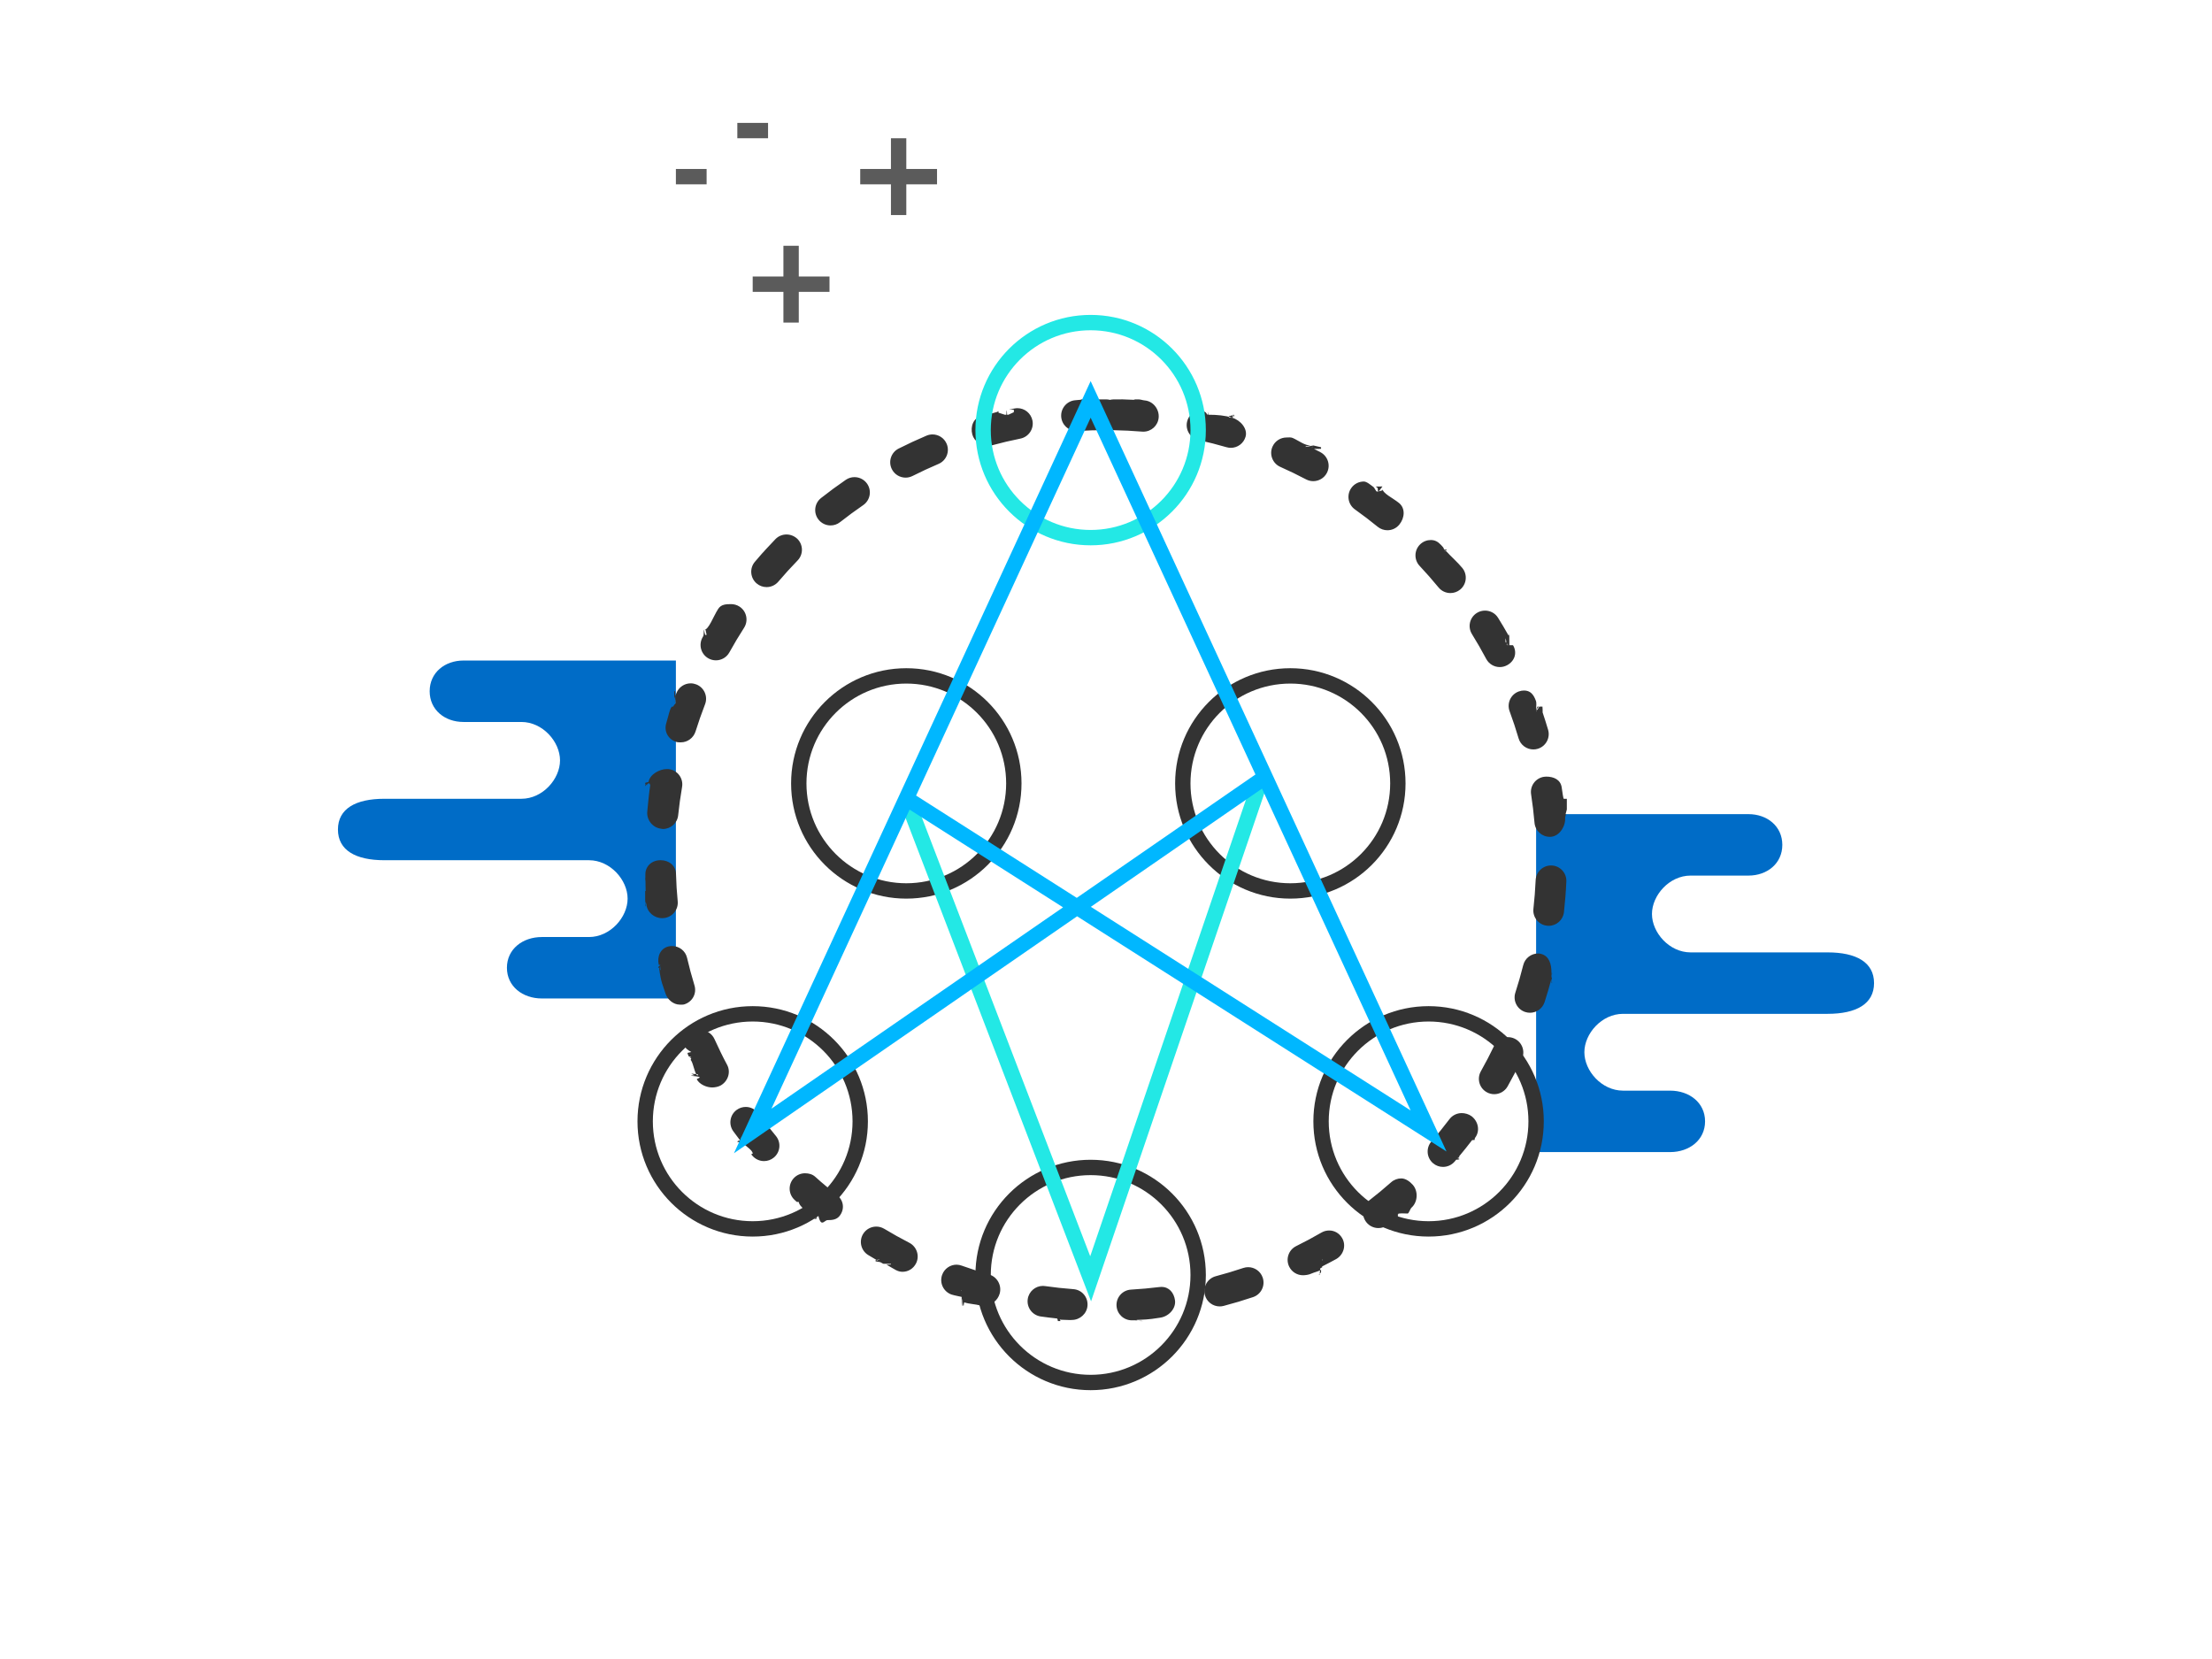 <?xml version="1.0" encoding="utf-8"?>
<!-- Generator: Adobe Illustrator 16.0.0, SVG Export Plug-In . SVG Version: 6.00 Build 0)  -->
<!DOCTYPE svg PUBLIC "-//W3C//DTD SVG 1.1//EN" "http://www.w3.org/Graphics/SVG/1.1/DTD/svg11.dtd">
<svg version="1.1" id="Layer_1" xmlns="http://www.w3.org/2000/svg" xmlns:xlink="http://www.w3.org/1999/xlink" x="0px" y="0px"
	 width="144px" height="108px" viewBox="0 0 144 108" enable-background="new 0 0 144 108" xml:space="preserve">
<path fill="#006CC7" d="M44,65h-8.725C34.021,65,33,64.213,33,63s1.021-2,2.275-2h2.439h0.628c1.387,0,2.515-1.287,2.515-2.5
	S39.729,56,38.343,56h-0.628h-4.4h-8.293C23.158,56,22,55.357,22,54s1.158-2,3.021-2h3.893h4.4h0.629c1.386,0,2.514-1.287,2.514-2.5
	S35.329,47,33.943,47h-0.629h-3.143c-1.213,0-2.2-0.787-2.2-2s0.987-2,2.2-2H44"/>
<path fill="#006CC7" d="M100,53h13.828c1.213,0,2.2,0.787,2.2,2s-0.987,2-2.2,2h-3.143h-0.629c-1.386,0-2.514,1.287-2.514,2.5
	s1.128,2.5,2.514,2.5h0.629h4.4h3.893c1.863,0,3.021,0.643,3.021,2s-1.158,2-3.021,2h-8.293h-4.4h-0.628
	c-1.387,0-2.515,1.287-2.515,2.5s1.128,2.5,2.515,2.5h0.628h2.439c1.255,0,2.275,0.787,2.275,2s-1.021,2-2.275,2H100"/>
<g>
	<g>
		<path fill="#333333" d="M72,26c-0.005,0-0.01,0-0.014,0c-0.001,0-0.003,0-0.004,0c-0.003,0-0.007,0-0.01,0
			c-0.002,0-0.003,0-0.005,0c-0.004,0-0.008,0-0.011,0c-0.001,0-0.002,0-0.003,0c-0.004,0-0.009,0-0.014,0c-0.002,0-0.002,0-0.004,0
			c-0.003,0-0.007,0-0.01,0c-0.002,0-0.003,0-0.005,0c-0.003,0-0.006,0-0.01,0c-0.002,0-0.002,0-0.004,0c-0.004,0-0.009,0-0.014,0
			c-0.001,0-0.003,0-0.004,0c-0.003,0-0.006,0-0.01,0c-0.002,0-0.004,0-0.006,0c-0.003,0-0.006,0-0.009,0c-0.001,0-0.004,0-0.005,0
			c-0.004,0-0.008,0-0.012,0c-0.001,0-0.001,0-0.002,0c-0.004,0-0.009,0-0.014,0c-0.001,0-0.004,0-0.005,0c-0.003,0-0.006,0-0.009,0
			c-0.002,0-0.003,0-0.006,0c-0.003,0-0.007,0-0.01,0c-0.002,0-0.002,0-0.004,0c-0.004,0-0.009,0-0.014,0c-0.002,0-0.003,0-0.005,0
			c-0.003,0-0.006,0-0.009,0c-0.002,0-0.004,0-0.006,0c-0.002,0-0.005,0-0.008,0c-0.002,0-0.004,0-0.006,0c-0.004,0-0.009,0-0.013,0
			c-0.002,0-0.003,0-0.005,0c-0.003,0-0.006,0-0.009,0c-0.002,0-0.004,0-0.006,0c-0.003,0-0.006,0-0.009,0c-0.002,0-0.004,0-0.006,0
			c-0.003,0-0.006,0-0.009,0s-0.004,0-0.007,0s-0.007,0-0.011,0c-0.002,0-0.004,0-0.006,0c-0.002,0-0.005,0-0.008,0
			c-0.002,0-0.005,0-0.007,0c-0.002,0-0.005,0-0.008,0c-0.002,0-0.004,0-0.006,0c-0.004,0-0.009,0-0.013,0c-0.002,0-0.004,0-0.006,0
			c-0.003,0-0.006,0-0.008,0s-0.004,0-0.006,0c-0.002,0-0.005,0-0.008,0c-0.003,0-0.003,0-0.006,0c-0.003,0-0.006,0-0.009,0
			s-0.007,0-0.01,0c-0.002,0-0.005,0-0.008,0c-0.003,0-0.004,0-0.007,0c-0.002,0-0.004,0-0.006,0c-0.003,0-0.005,0-0.008,0
			c-0.002,0-0.004,0-0.006,0c-0.005,0-0.009,0-0.014,0c-0.002,0-0.004,0-0.006,0c-0.003,0-0.005,0-0.008,0c-0.002,0-0.003,0-0.005,0
			s-0.006,0-0.008,0s-0.003,0-0.005,0c-0.01,0-0.019,0-0.029,0c-0.001,0-0.003,0-0.005,0c-0.003,0-0.005,0-0.008,0
			c-0.001,0-0.003,0-0.005,0c-0.003,0-0.005,0-0.008,0c-0.001,0-0.003,0-0.004,0c-0.006,0-0.01,0-0.016,0c-0.002,0-0.003,0-0.005,0
			c-0.003,0-0.006,0-0.009,0c-0.001,0-0.003,0-0.005,0c-0.003,0-0.005,0-0.008,0c-0.001,0-0.003,0-0.004,0c-0.01,0-0.02,0-0.03,0
			c-0.001,0-0.003,0-0.004,0c-0.003,0-0.006,0-0.009,0c-0.001,0-0.003,0-0.004,0c-0.003,0-0.006,0-0.009,0c0,0-0.001,0-0.002,0
			c-0.006,0-0.013,0-0.02,0c-0.001,0-0.002,0-0.003,0c-0.003,0-0.006,0-0.009,0c-0.001,0-0.003,0-0.004,0c-0.003,0-0.006,0-0.009,0
			c-0.001,0-0.002,0-0.003,0c-0.007,0-0.015,0-0.021,0l0,0c-0.003,0-0.007,0-0.01,0c-0.001,0-0.002,0-0.003,0
			c-0.003,0-0.006,0-0.009,0c-0.001,0-0.003,0-0.004,0c-0.01,0-0.021,0-0.032,0c-0.001,0-0.002,0-0.003,0c-0.004,0-0.005,0-0.01,0
			c-0.001,0-0.002,0-0.003,0c-0.01,0-0.022,0-0.032,0c-0.001,0-0.001,0-0.002,0c-0.003,0-0.007,0-0.01,0c-0.001,0-0.002,0-0.003,0
			c-0.014,0-0.031,0-0.045,0c-0.001,0-0.001,0-0.002,0c-0.004,0-0.007,0-0.011,0c0,0-0.001,0-0.001,0c-0.012,0-0.021,0-0.034,0
			c0,0-0.001,0-0.002,0c-0.004,0-0.006,0-0.011,0c0,0-0.001,0-0.002,0c-0.016,0-0.03,0-0.046,0c0,0-0.001,0-0.002,0
			c-0.004,0-0.007,0-0.011,0c0,0,0,0,0,0c-0.012,0-0.023,0-0.035,0c-0.001,0-0.001,0-0.002,0c-0.004,0-0.007,0-0.011,0
			c0,0-0.001,0-0.002,0c-0.012,0-0.022,0-0.034,0c0,0,0,0-0.001,0c-0.004,0-0.006,0-0.011,0c0,0-0.001,0-0.002,0
			c-0.012,0-0.021,0-0.034,0.001c0,0,0-0.001-0.001-0.001c-0.003,0-0.007,0-0.01,0c-0.001,0-0.002,0-0.003,0
			c-0.004,0-0.006,0-0.01,0c0,0-0.001,0-0.001,0c-0.011,0-0.022,0-0.033,0c-0.001,0-0.002,0-0.003,0c-0.004,0-0.006,0-0.01,0
			c-0.001,0-0.002,0-0.003,0c-0.01,0-0.021,0-0.032,0c-0.001,0-0.002,0-0.003,0c-0.003,0-0.006,0-0.009,0c-0.001,0-0.002,0-0.004,0
			c-0.003,0-0.006,0-0.009,0c-0.001,0-0.002,0-0.004,0c-0.006,0-0.01,0-0.016,0c-0.002,0-0.004,0-0.005,0c-0.003,0-0.004,0-0.008,0
			c-0.002,0-0.004,0-0.006,0c-0.002,0-0.005,0-0.007,0s-0.004,0-0.006,0c-0.005,0-0.01,0-0.015,0c-0.001,0-0.003,0-0.004,0
			c-0.003,0-0.005,0-0.008,0c-0.002,0-0.004,0-0.006,0s-0.005,0-0.008,0c-0.002,0-0.004,0-0.006,0c-0.003,0-0.004,0-0.007,0
			c-0.003,0-0.006,0-0.009,0s-0.006,0-0.009,0c-0.002,0-0.005,0-0.008,0c-0.002,0-0.004,0-0.006,0c-0.003,0-0.006,0-0.009,0
			c-0.001,0-0.004,0-0.005,0c-0.004,0-0.007,0-0.011,0c-0.001,0-0.002,0-0.003,0c-0.004,0-0.009,0-0.014,0c-0.002,0-0.003,0-0.005,0
			c-0.003,0-0.006,0-0.009,0c-0.002,0-0.003,0-0.005,0c-0.003,0-0.007,0-0.011,0c-0.001,0-0.002,0-0.003,0c-0.005,0-0.01,0-0.015,0
			c-0.001,0-0.001,0-0.002,0c-0.004,0-0.008,0-0.012,0c-0.001,0-0.003,0-0.004,0c-0.003,0-0.007,0-0.011,0c-0.001,0-0.002,0-0.003,0
			c-0.01,0-0.02,0-0.029,0c-0.001,0-0.001,0-0.002,0c-0.004,0-0.009,0-0.013,0c-0.001,0,0,0-0.001,0
			c-0.015,0-0.031,0.023-0.046,0.023l0,0c-0.114,0.007-0.228,0.024-0.341,0.031c-0.551,0.036-0.968,0.518-0.932,1.069
			c0.035,0.529,0.475,0.938,0.997,0.938c0.022,0,0.044,0,0.067-0.001C70.75,28.019,71.378,28,72,28c0.083,0,0.165-0.01,0.242-0.029
			c0.077,0.021,0.158,0.032,0.242,0.034c0.622,0.011,1.249,0.042,1.866,0.093c0.028,0.002,0.056,0.003,0.084,0.003
			c0.515,0,0.952-0.395,0.995-0.917c0.046-0.549-0.362-1.069-0.911-1.116C74.386,26.056,74.253,26,74.12,26
			c-0.002,0-0.003,0-0.004,0c-0.004,0-0.005,0-0.009,0c-0.002,0-0.003,0-0.004,0c-0.003,0-0.007,0-0.01,0h-0.001
			c-0.007,0-0.012,0-0.019,0c-0.002,0-0.004,0-0.006,0c-0.003,0-0.005,0-0.008,0c-0.002,0-0.004,0-0.006,0c-0.003,0-0.004,0-0.008,0
			c-0.002,0-0.005,0-0.008,0s-0.006,0-0.009,0s-0.007,0-0.01,0c-0.002,0-0.004,0-0.006,0c-0.003,0-0.005,0-0.008,0
			c-0.002,0-0.004,0-0.006,0c-0.004,0-0.007,0-0.011,0c-0.001,0-0.002,0-0.003,0c-0.005,0-0.01,0-0.015,0h-0.002
			c-0.004,0-0.008,0-0.013,0c-0.002,0-0.001,0-0.003,0c-0.005,0-0.009,0-0.013,0H73.94c-0.01,0-0.02,0-0.029,0
			c-0.001,0-0.001,0-0.002,0c-0.005,0-0.01,0-0.014,0c-0.001,0-0.001,0-0.002,0c-0.015,0-0.071,0.028-0.087,0.027l0,0
			C73.553,26.011,73,26.004,73,25.995V26c0,0,0.072,0,0.067,0l0,0c-0.011,0-0.021,0-0.031,0h-0.001c-0.005,0-0.009,0-0.014,0
			c-0.001,0-0.001,0-0.002,0c-0.011,0-0.021,0-0.03,0h-0.001c-0.004,0-0.009,0-0.013,0h-0.003c-0.004,0-0.008,0-0.013,0h-0.002
			c-0.005,0-0.01,0-0.015,0c-0.001,0,0,0,0,0c-0.005,0-0.009,0-0.014,0c-0.001,0-0.003,0-0.004,0c-0.003,0-0.007,0-0.011,0
			c-0.001,0-0.003,0-0.004,0c-0.004,0-0.008,0-0.013,0c-0.001,0-0.002,0-0.003,0c-0.004,0-0.008,0-0.012,0c-0.001,0-0.004,0-0.005,0
			c-0.003,0-0.006,0-0.009,0c-0.002,0-0.004,0-0.006,0c-0.003,0-0.006,0-0.009,0c-0.002,0-0.002,0-0.005,0c-0.004,0-0.008,0-0.013,0
			c-0.002,0-0.005,0-0.007,0c-0.002,0-0.005,0-0.007,0c-0.002,0-0.005,0-0.007,0s-0.004,0-0.006,0c-0.003,0-0.004,0-0.007,0
			c-0.002,0-0.004,0-0.006,0c-0.005,0-0.009,0-0.014,0c-0.002,0-0.003,0-0.005,0c-0.003,0-0.006,0-0.009,0c-0.001,0-0.003,0-0.004,0
			c-0.003,0-0.006,0-0.009,0c0,0-0.001,0-0.001,0c-0.007,0-0.015,0-0.021,0c0,0-0.001,0-0.002,0c-0.004,0-0.006,0-0.01,0
			c-0.001,0-0.001,0-0.002,0C72.709,26,73,26,73,26v0.002C73,26.001,72.578,26,72.516,26c-0.005,0-0.01,0-0.015,0
			c-0.083,0-0.165,0.013-0.242,0.031C72.176,26.01,72.089,25.999,72,26L72,26L72,26z M66.238,26.572
			c-0.065,0-0.132,0.006-0.199,0.02c-0.118,0.024-0.236,0.048-0.353,0.073h0.172C65.848,26.668,66,26.67,66,26.672v0.163
			C66,26.836,65.646,27,65.641,27h-0.002c-0.004,0-0.009,0-0.013,0c-0.001,0,0,0-0.001,0c-0.004,0-0.009,0-0.014,0
			c-0.001,0-0.002,0-0.003,0c-0.003,0-0.007,0-0.011,0c-0.002,0-0.002,0-0.004,0c-0.003,0-0.007,0-0.011,0c-0.001,0-0.002,0-0.003,0
			c-0.004,0-0.008,0-0.013,0c-0.002,0-0.004,0-0.006,0c-0.002,0-0.005-0.152-0.007-0.151c-0.002,0-0.005-0.076-0.007-0.076
			c-0.002,0-0.005-0.037-0.007-0.037c-0.003,0-0.006-0.018-0.009-0.018c-0.003,0.001-0.006,0.138-0.009,0.139
			C65.517,26.858,65.516,27,65.513,27c-0.002,0-0.004,0-0.006,0s-0.005,0-0.007,0s-0.004-0.001-0.006-0.001
			C65.488,27,65.483,27,65.478,27c-0.001,0-0.002,0-0.003,0c-0.003,0-0.006,0-0.009,0c-0.001,0-0.003,0-0.004,0
			c-0.003,0-0.006,0-0.009,0c-0.001,0-0.002,0-0.003,0c-0.007,0-0.014,0-0.021,0l0,0c-0.004,0-0.006,0-0.01,0c0,0-0.001,0-0.002,0
			C65.413,27,65,26.864,65,26.865v-0.069c0,0.002,0-0.029,0-0.027v-0.017c0,0.097-0.672,0.196-1.096,0.311
			c-0.531,0.146-0.75,0.691-0.606,1.223c0.122,0.445,0.571,0.735,1.011,0.735c0.087,0,0.198-0.013,0.287-0.037
			c0.597-0.163,1.22-0.308,1.827-0.43c0.542-0.109,0.898-0.636,0.789-1.178C67.115,26.901,66.704,26.572,66.238,26.572
			L66.238,26.572z M60.705,28.281c-0.129,0-0.261,0.025-0.388,0.079c-0.617,0.261-1.222,0.542-1.817,0.842
			c-0.492,0.249-0.689,0.85-0.44,1.342c0.176,0.349,0.528,0.55,0.894,0.55c0.151,0,0.305-0.035,0.45-0.107
			c0.553-0.279,1.123-0.543,1.692-0.785c0.509-0.215,0.747-0.802,0.531-1.311C61.465,28.51,61.095,28.281,60.705,28.281
			L60.705,28.281z M55.626,31.061c-0.194,0-0.391,0.056-0.563,0.174c-0.552,0.378-1.09,0.774-1.615,1.188
			c-0.432,0.342-0.505,0.969-0.164,1.402c0.197,0.25,0.49,0.381,0.786,0.381c0.217,0,0.435-0.07,0.618-0.215
			c0.487-0.383,0.993-0.755,1.504-1.106c0.456-0.312,0.572-0.935,0.26-1.39C56.258,31.213,55.944,31.061,55.626,31.061
			L55.626,31.061z M51.199,34.794c-0.26,0-0.52,0.101-0.716,0.301c-0.213,0.219-0.422,0.441-0.628,0.667c0,0,0,0,0,0.001
			c-0.01,0.011-0.02,0.021-0.03,0.033c0,0,0,0-0.001,0c-0.007,0.008-0.014,0.016-0.022,0.024c0,0,0,0,0,0.001
			c-0.01,0.011-0.02,0.021-0.03,0.033l0,0c-0.008,0.008-0.014,0.016-0.022,0.024c0,0,0,0.001,0,0.001
			c-0.003,0.003-0.005,0.005-0.007,0.008c0,0,0,0,0,0.001c-0.007,0.008-0.014,0.015-0.021,0.024c0,0-0.001,0.001-0.001,0.001
			c-0.007,0.007-0.014,0.015-0.021,0.023c-0.001,0-0.001,0.001-0.002,0.001c-0.002,0.003-0.004,0.004-0.006,0.007
			c0,0.001-0.001,0.001-0.002,0.002c-0.004,0.005-0.008,0.009-0.013,0.014c0,0,0,0-0.001,0.001
			c-0.002,0.002-0.004,0.004-0.006,0.006c-0.001,0.001-0.002,0.002-0.003,0.003c-0.002,0.002-0.004,0.004-0.006,0.006
			c-0.001,0.001-0.001,0.001-0.002,0.002c-0.004,0.004-0.008,0.008-0.011,0.013c-0.001,0.001-0.002,0.002-0.003,0.003
			C49.64,36,49.639,36,49.636,36.003c-0.001,0-0.001,0.001-0.002,0.002c-0.006,0.007-0.013,0.014-0.019,0.021
			c-0.001,0.001-0.002,0.003-0.003,0.004c-0.002,0.002-0.003,0.003-0.005,0.006c-0.001,0.001-0.002,0.003-0.004,0.004
			c-0.002,0.002-0.006,0.006-0.008,0.009c-0.001,0.001-0.003,0.003-0.004,0.004c-0.002,0.002-0.003,0.003-0.005,0.006
			c-0.001,0.001-0.003,0.003-0.004,0.005c-0.002,0.002-0.002,0.003-0.004,0.005c-0.002,0.003-0.005,0.006-0.008,0.009
			c-0.001,0.001-0.002,0.002-0.004,0.004c-0.002,0.002-0.004,0.004-0.006,0.006c-0.001,0.001-0.002,0.003-0.003,0.004
			c-0.002,0.002-0.004,0.005-0.006,0.007c-0.001,0-0.003,0.003-0.003,0.003c-0.003,0.003-0.005,0.006-0.008,0.01
			c0,0-0.002,0.002-0.003,0.003c-0.002,0.002-0.004,0.005-0.007,0.008c0,0-0.002,0.002-0.002,0.003
			c-0.003,0.003-0.006,0.007-0.009,0.01c0,0-0.001,0.001-0.001,0.002c-0.002,0.003-0.005,0.006-0.008,0.009
			c-0.001,0.001-0.001,0.001-0.003,0.003c-0.003,0.003-0.005,0.006-0.008,0.01c-0.001,0.001,0,0,0,0
			c-0.003,0.004-0.006,0.007-0.01,0.011c0,0-0.001,0.001-0.001,0.001c-0.003,0.003-0.006,0.006-0.008,0.01
			c-0.001,0-0.001,0.001-0.001,0.001c-0.007,0.007-0.013,0.015-0.02,0.022l0,0.001c-0.106,0.121-0.212,0.243-0.316,0.366
			c-0.358,0.42-0.307,1.052,0.114,1.41c0.188,0.16,0.418,0.238,0.647,0.238c0.283,0,0.564-0.12,0.762-0.352
			c0.401-0.472,0.824-0.937,1.256-1.381c0.385-0.396,0.376-1.029-0.02-1.414C51.701,34.888,51.45,34.794,51.199,34.794
			L51.199,34.794z M47.596,39.328c-0.329,0-0.651,0.013-0.842,0.31C46.437,40.132,46.133,41,45.844,41h0.085
			C45.924,41,46,41.316,46,41.325v0.001c0,0.004-0.09,0.007-0.092,0.011c0,0.001-0.044-0.173-0.045-0.172
			C45.86,41.168,45.836,41,45.834,41h-0.011c-0.002,0-0.01,0.185-0.012,0.188c-0.001,0.001-0.004,0.091-0.005,0.093
			c-0.001,0.002-0.004,0.049-0.005,0.052c-0.001,0.001-0.003,0.025-0.004,0.027c-0.001,0.003-0.003,0.016-0.004,0.019
			c-0.002,0.003-0.004,0.012-0.006,0.015c-0.001,0.001-0.001,0.005-0.002,0.007c-0.001,0.002-0.003,0.006-0.004,0.009
			c0,0.001-0.001,0.003-0.001,0.004c-0.005,0.009-0.01,0.018-0.015,0.027c0,0,0,0.001,0,0.001c-0.012,0.021-0.023,0.042-0.035,0.062
			c-0.266,0.483-0.091,1.091,0.392,1.358c0.153,0.085,0.319,0.125,0.483,0.125c0.352,0,0.694-0.186,0.876-0.516
			c0.3-0.542,0.622-1.081,0.957-1.602c0.299-0.465,0.165-1.083-0.299-1.382C47.969,39.379,47.782,39.328,47.596,39.328
			L47.596,39.328z M44.965,44.485c-0.399,0-0.777,0.242-0.931,0.636c-0.047,0.12-0.092,0.239-0.138,0.36v-0.245
			C43.895,45.239,43.894,45,43.892,45c0,0,0.06,0,0.059,0C43.947,46,44,45.512,44,45.523c0,0,0,0.001,0,0.001
			c0,0.014,0,0.027,0,0.042c0,0,0,0.001,0,0.001C44,45.578,43.925,46,43.921,46c-0.001,0-0.035,0-0.035,0c-0.001,0-0.02,0-0.021,0
			c0,0,0.073,0,0.072,0C43.934,46,44,45.631,44,45.641c0,0,0,0.001,0,0.002c0,0.003,0,0.006,0,0.01c0,0,0,0.001,0,0.001
			c0,0.01-0.091,0.02-0.095,0.029c0,0.001,0.049,0.002,0.048,0.003C43.953,45.69,44,45.692,44,45.695c0,0,0,0.001,0,0.001
			c0,0.011,0,0.02,0,0.03c0,0,0,0.001,0,0.002c0,0.014,0,0.026,0,0.041c0,0,0,0.001,0,0.002c0,0.011-0.113,0.113-0.117,0.124l0,0
			C43.882,45.9,43.828,46,43.826,46H43.8c-0.005,0-0.023,0-0.029,0h-0.006c-0.137,0-0.27,0.695-0.392,1.084
			c-0.163,0.525,0.128,1.049,0.654,1.214c0.1,0.031,0.2,0.028,0.299,0.028c0.426,0,0.819-0.283,0.954-0.71
			c0.186-0.591,0.393-1.187,0.617-1.764c0.201-0.515-0.054-1.096-0.569-1.297C45.208,44.509,45.085,44.485,44.965,44.485
			L44.965,44.485z M43.417,50.064c-0.478,0-1.111,0.344-1.194,0.831C42.218,50.92,42,50.945,42,50.971c0,0.001,0,0.001,0,0.002
			c0,0.004,0,0.008,0,0.013c0,0.001,0,0.001,0,0.002c0,0.009,0,0.019,0,0.028c0,0.001,0,0.003,0,0.004c0,0.003,0,0.007,0,0.01
			c0,0.001,0,0.003,0,0.004C42,51.039,42.203,51,42.202,51h-0.1C42.102,51,42,51.058,42,51.062c0,0.001,0,0.004,0,0.005
			c0,0.002,0,0.005,0,0.008c0,0.002,0,0.004,0,0.006c0,0.003,0.2,0.006,0.199,0.008c0,0.004-0.099,0.006-0.1,0.01
			c0,0.002-0.1,0.005-0.1,0.007c0,0.003,0,0.005,0,0.008c0,0.001,0,0.003,0,0.005c0,0.003,0,0.005,0,0.008c0,0.001,0,0.002,0,0.004
			c0,0.006,0,0.013,0,0.018c0,0.001,0,0.001,0,0.002c0,0.003,0,0.006,0,0.009c0,0.001,0,0.002,0,0.003c0,0.004,0,0.006,0,0.01
			c0,0,0,0.001,0,0.001C42,51.188,42.189,51,42.188,51h0.097c-0.001,0,0.046,0.113,0.046,0.117l0,0
			c-0.088,0.548-0.136,1.152-0.193,1.709c-0.056,0.548,0.355,1.064,0.903,1.122c0.035,0.003,0.076,0.019,0.111,0.019
			c0.506,0,0.943-0.376,0.996-0.891c0.064-0.617,0.151-1.236,0.255-1.846c0.093-0.544-0.272-1.06-0.816-1.153
			C43.529,50.067,43.473,50.064,43.417,50.064L43.417,50.064z M43.013,56c-0.01,0-0.02,0-0.029,0c-0.552,0-0.987,0.396-0.971,0.949
			c0.003,0.094-0.005,0.148-0.001,0.243L42,57.154c0,0.01,0,0.021,0,0.03v0.001c0,0.004,0,0.009,0,0.014c0,0.001,0,0.002,0,0.003
			c0,0.004,0,0.008,0,0.012c0,0.001,0,0.003,0,0.004c0,0.005,0,0.01,0,0.014v0.002c0,0.004,0,0.008,0,0.013c0,0.001,0,0.004,0,0.005
			c0,0.003,0,0.006,0,0.009c0,0.002,0,0.004,0,0.006c0,0.003,0,0.006,0,0.009s0,0.006,0,0.009s0,0.006,0,0.01
			c0,0.003,0,0.004,0,0.007c0,0.002,0,0.004,0,0.007c0,0.002,0,0.006,0,0.008s0,0.003,0,0.005c0,0.01,0,0.02,0,0.029
			c0,0.002,0,0.003,0,0.005c0,0.004,0,0.006,0,0.01c0,0,0,0.001,0,0.002c0,0.016,0.017-0.207,0.018-0.189l0,0
			C42.034,57.531,42.014,58,42.043,58H42c0,0,0,0.481,0,0.485c0,0.001,0,0.002,0,0.003c0,0.003,0,0.007,0,0.01
			c0,0.001,0,0.001,0,0.002c0,0.007,0,0.012,0,0.019c0,0.001,0,0.003,0,0.005c0,0.003,0,0.005,0,0.008c0,0.002,0,0.004,0,0.006
			s0,0.005,0,0.007c0,0.003,0,0.006,0,0.009s0,0.004,0,0.007c0,0.004,0,0.008,0,0.012c0,0.001,0,0.004,0,0.005
			c0,0.003,0,0.006,0,0.01c0,0.002,0,0.002,0,0.004c0,0.005,0,0.009,0,0.013c0,0.001,0,0.001,0,0.002C42,58.609,42.057,59,42.057,59
			h-0.029c0,0-0.028-0.371-0.028-0.366v0.002c0,0.077,0.071,0.154,0.078,0.231c0.049,0.518,0.513,0.905,1.022,0.905
			c0.032,0,0.078-0.002,0.11-0.005c0.55-0.052,0.96-0.54,0.908-1.09c-0.059-0.616-0.093-1.164-0.111-1.785
			C43.993,56.35,43.552,56,43.013,56L43.013,56z M43.752,61.586c-0.075,0-0.151,0.008-0.227,0.025
			c-0.538,0.125-0.762,0.662-0.638,1.2C42.888,62.814,43,62.816,43,62.819c0,0.001,0,0.001,0,0.002c0,0.004-0.109,0.08-0.108,0.084
			l0,0C42.894,62.913,42.84,63,42.842,63h0.078c0,0,0.08-0.14,0.08-0.137c0,0.002,0,0.003,0,0.004C43,62.87,42.896,63,42.897,63
			h0.049C42.948,63,43,62.891,43,62.897c0,0.001,0,0.002,0,0.003c0,0.003-0.1,0.006-0.1,0.008c0.001,0.002,0.049,0.004,0.05,0.006
			c0,0.003,0.05,0.005,0.05,0.008c0,0.001,0,0.003,0,0.004c0,0.005,0,0.01,0,0.015c0,0.002,0,0.004,0,0.006
			s-0.095,0.005-0.094,0.007c0,0.003-0.047,0.005-0.047,0.008c0,0.002-0.023,0.004-0.022,0.006c0.001,0.004,0.079,0.008,0.08,0.012
			c0,0.002,0.083,0.004,0.083,0.006c0,0.003,0,0.005,0,0.008c0,0.002,0,0.004,0,0.006c0,0.003,0,0.006,0,0.009
			c0,0.002,0,0.003,0,0.005c0,0.005,0,0.009,0,0.013c0,0.002,0,0.003,0,0.005c0,0.003-0.084,0.006-0.084,0.009
			c0,0.002,0.041,0.004,0.042,0.006c0,0.003,0.042,0.006,0.042,0.009c0,0.002,0,0.003,0,0.005c0,0.004,0,0.009,0,0.013
			c0,0.002,0,0.002,0,0.004c0,0.003,0,0.007,0,0.01c0,0.002,0,0.003,0,0.005c0,0.004,0,0.008,0,0.012c0,0.001,0,0.001,0,0.002
			c0,0.005,0,0.009,0,0.014c0,0.001,0,0.002,0,0.003c0,0.004,0,0.008,0,0.012c0,0.001,0,0.001,0,0.002c0,0.01,0,0.02,0,0.029
			c0,0.001,0,0.001,0,0.002c0,0.004,0,0.009,0,0.013c0,0.001,0,0.001,0,0.002C43,63.188,42.937,63,42.939,63h-0.034
			c0.128,1,0.252,1.133,0.406,1.639c0.131,0.432,0.519,0.762,0.948,0.762c0.096,0,0.19,0.012,0.288-0.018
			c0.528-0.161,0.824-0.706,0.663-1.234c-0.18-0.592-0.343-1.192-0.483-1.796C44.619,61.891,44.207,61.586,43.752,61.586
			L43.752,61.586z M45.62,67.064c-0.14,0-0.137,0.029-0.271,0.091C44.847,67.385,44,67.979,45,68.48c0,0.001,0,0.002,0,0.003
			c0,0.003-0.141,0.007-0.139,0.01c0,0.002-0.071,0.003-0.07,0.005c0.001,0.003-0.033,0.006-0.032,0.009
			c0,0.001,0.118,0.003,0.118,0.004C44.879,68.515,45,68.519,45,68.522c0,0.001,0,0.003,0,0.003c0,0.004-0.131,0.007-0.129,0.01
			c0,0.002-0.066,0.003-0.065,0.005c0.001,0.003-0.03,0.007-0.029,0.01c0,0.001-0.016,0.002-0.016,0.003
			c0.002,0.004-0.005,0.008-0.003,0.012c0.001,0.002-0.002,0.003-0.002,0.005c0.001,0.003,0,0.006,0.001,0.009
			c0.001,0.001,0,0.003,0.001,0.004c0.001,0.004,0.002,0.007,0.004,0.011c0.001,0.001,0.001,0.003,0.002,0.005
			c0.001,0.003,0.002,0.006,0.004,0.009c0.001,0.002,0.001,0.004,0.002,0.006s0.002,0.005,0.003,0.007s0.001,0.004,0.002,0.006
			c0.002,0.004,0.003,0.008,0.005,0.012c0.001,0.001,0.001,0.002,0.002,0.004c0.001,0.003,0.002,0.005,0.004,0.008
			c0,0.002,0.002,0.004,0.002,0.006c0.001,0.003,0.002,0.005,0.003,0.008c0.001,0.001,0.002,0.003,0.002,0.005
			c0.002,0.004,0.003,0.007,0.005,0.011c0.001,0.003,0.001,0.004,0.002,0.006c0.001,0.002,0.002,0.005,0.003,0.007
			c0,0.002,0.002,0.004,0.002,0.006c0.001,0.002,0.002,0.005,0.003,0.007c0.001,0.004,0.003,0.007,0.005,0.011
			c0.001,0.002,0.002,0.004,0.003,0.006c0.001,0.003,0.002,0.004,0.003,0.007c0.001,0.002,0.002,0.004,0.003,0.006
			s0.002,0.004,0.003,0.006c0.001,0.003,0.002,0.005,0.003,0.008c0.001,0.002,0.003,0.007,0.004,0.01
			c0.001,0.002,0.002,0.004,0.003,0.006c0.001,0.001,0.002,0.005,0.003,0.007c0,0.002,0.074,0.003,0.075,0.005
			c0.002,0.005,0.08,0.01,0.08,0.015c0,0.001,0,0.002,0,0.003c0,0.002-0.07,0.005-0.068,0.008c0,0.001-0.035,0.003-0.034,0.004
			c0.001,0.003-0.016,0.005-0.015,0.008c0,0.001,0.055,0.002,0.056,0.003C44.94,68.818,45,68.824,45,68.83c0,0,0,0.001,0,0.002
			c0,0.003-0.06,0.006-0.059,0.008c0,0.002-0.03,0.003-0.029,0.004c0.004,0.009-0.007,0.019-0.003,0.027
			c0,0.001,0.044,0.002,0.044,0.002C44.955,68.877,45,68.879,45,68.883c0,0,0,0.001,0,0.002C45,68.895,44.959,69,44.964,69
			c0,0-0.025,0-0.024,0c0.006,0,0,0,0.007,0c0,0-0.006,0-0.006,0c0.149,0,0.3,1,0.459,1h-0.202C45.199,70,45,69.886,45,69.889
			c0,0.001,0,0.001,0,0.002c0,0.009,0.211,0.018,0.216,0.026c0,0.002,0.102,0.003,0.103,0.004c0.001,0.003,0.053,0.006,0.054,0.008
			c0,0.002,0.026,0.003,0.027,0.004c0.002,0.004,0.017,0.009,0.019,0.013c0.001,0.002,0.009,0.004,0.01,0.006
			c0,0.001,0.005,0.004,0.006,0.006s0.004,0.005,0.005,0.007c0,0.002,0.002,0.003,0.003,0.005c0.002,0.004,0.004,0.008,0.006,0.012
			c0,0.001,0.002,0.002,0.002,0.003c0.001,0.003,0.003,0.006,0.005,0.01c0.001,0.001,0.001-0.002,0.002,0
			C45.46,69.996,45.462,70,45.464,70c0,0-0.236,0-0.235,0C45.231,70,45,70.018,45,70.021c0,0.001,0,0.001,0,0.002
			c0,0.004,0,0.008,0,0.012c0,0.001,0,0.001,0,0.002c1,0.077,0.322,0.155,0.364,0.232c0.182,0.335,0.646,0.524,1,0.524
			c0.161,0,0.384-0.039,0.536-0.121c0.485-0.263,0.696-0.87,0.433-1.355c-0.295-0.545-0.561-1.106-0.819-1.67
			C46.347,67.28,45.999,67.064,45.62,67.064L45.62,67.064z M48.546,72.061c-0.204,0-0.41,0.063-0.588,0.192
			c-0.446,0.325-0.544,0.95-0.219,1.396c0.138,0.189,0.278,0.378,0.421,0.563c0,0.001,0,0,0,0.001
			c0.009,0.012,0.019,0.023,0.027,0.035c0,0.001-0.097,0.002-0.096,0.003C48.094,74.255,48,74.259,48,74.262
			c0,0.001,0,0.001,0,0.002c0,0.003,0.104,0.007,0.107,0.011c0.001,0.001,0.051,0.002,0.052,0.003
			c0.002,0.003,0.029,0.006,0.031,0.008c0.001,0.001,0.015,0.003,0.016,0.004c0.002,0.003,0.011,0.007,0.013,0.01
			c0.001,0.001,0.006,0.003,0.007,0.005c0.002,0.002,0.005,0.004,0.007,0.007c0.001,0.001,0.003,0.003,0.005,0.005
			c0.001,0.002,0.003-0.164,0.004-0.162C48.245,74.158,48.249,74,48.252,74c0,0,0.001,0,0.001,0c0.001,0,0.003,0.172,0.005,0.174
			c0.001,0.002-0.131,0.086-0.13,0.088C48.13,74.264,48,74.309,48,74.311v0.022c0,0.006,0.142,0.02,0.146,0.025
			c0,0.001,0.068,0.007,0.068,0.008c0.002,0.003,0.037,0.007,0.04,0.01c0,0,0.085,0.003,0.086,0.004
			c0.188,0.242,0.66,0.482,0.66,0.719v0.002c0,0.009-0.054,0.017-0.046,0.025c0,0-0.034,0-0.033,0
			c0.002,0.003-0.013,0.005-0.01,0.008c0,0.001-0.008,0.002-0.007,0.002c0.006,0.008,0.009,0.016,0.015,0.022
			c0.001,0.002,0,0.003,0.001,0.004c0.002,0.002,0.002,0.004,0.004,0.006s0.002,0.003,0.003,0.005
			c0.003,0.003,0.005,0.006,0.008,0.01c0.001,0.002,0.002,0.003,0.004,0.005s0.003,0.004,0.004,0.005
			c0.001,0.002,0.003,0.004,0.005,0.006c0.001,0.002,0.002,0.004,0.004,0.005c0.002,0.003,0.005,0.007,0.008,0.01
			c0.001,0.002,0.002,0.002,0.003,0.003c0.002,0.003,0.004,0.006,0.006,0.008c0,0.001,0.001,0.002,0.002,0.002
			c0.198,0.237,0.481,0.359,0.768,0.359c0.226,0,0.454-0.077,0.641-0.233c0.424-0.354,0.48-0.984,0.126-1.408
			c-0.397-0.476-0.784-0.971-1.149-1.472C49.159,72.203,48.855,72.061,48.546,72.061L48.546,72.061z M52.406,76.379
			c-0.271,0-0.54,0.109-0.737,0.324c-0.373,0.407-0.346,1.039,0.06,1.412c0.025,0.023,0.05,0.046,0.075,0.068c0,0,0,0,0,0.001
			c0.008,0.007,0.015,0.013,0.022,0.02c0.001,0.002,0.002,0.003,0.004,0.004c0.002,0.002,0.003,0.003,0.005,0.005
			s0.004,0.004,0.006,0.006s0.004,0.004,0.007,0.006c0.002,0.002,0.004,0.004,0.007,0.006c0.001,0.001,0.002,0.002,0.004,0.004
			c0.002,0.002,0.005,0.004,0.007,0.006c0.001,0.002,0.062,0.002,0.063,0.003c0.003,0.003,0.07,0.007,0.07,0.01v-0.13
			C52,78.125,51.888,78,51.891,78c0,0,0,0,0.001,0C51.9,78,52,78.146,52,78.152c0,0.001,0,0.066,0,0.066
			c0,0.359,0.688,0.74,1.105,1.078l0,0C53.109,79.3,53,79.319,53,79.323v0.009c0,0.007,0.091,0.017,0.099,0.022l0.04,0.004
			c0.003,0.003,0.026-0.183,0.03-0.18l0,0C53.172,79.182,53.195,79,53.199,79c0,0,0.001,0,0.001,0c0.003,0,0.007,0.195,0.01,0.197
			c0.001,0.002,0.001-0.103,0.002-0.102C53.216,79.099,53.219,79,53.223,79c0.001,0,0,0,0.001,0c0.003,0,0.006,0.205,0.01,0.207
			c0.001,0.002,0.001-0.107,0.003-0.105C53.24,79.104,53.243,79,53.246,79c0.001,0,0.001,0,0.002,0c0.185,1,0.405,0.429,0.625,0.429
			c0.293,0,0.583-0.023,0.781-0.27c0.345-0.431,0.276-1.009-0.155-1.353c-0.483-0.389-0.96-0.771-1.417-1.19
			C52.89,76.439,52.647,76.379,52.406,76.379L52.406,76.379z M57.043,79.85c-0.339,0-0.669,0.173-0.857,0.483
			c-0.285,0.473-0.133,1.087,0.339,1.372c0.167,0.101,0.334,0.2,0.503,0.298c0,0,0,0,0,0c0.023,0.013,0.045,0.026,0.068,0.039
			c0,0,0,0,0,0c0.01,0.006,0.019,0.012,0.029,0.017l0,0.001c0.003,0.001-0.076,0.003-0.073,0.005l0,0
			C57.064,82.07,57,82.076,57,82.081V82.03c0,0.007,0.191-0.03,0.204-0.03c0,0,0.001,0,0.002,0c0.009,0,0.018,0,0.027,0
			c0.001,0,0.001,0,0.002,0c0.003,0,0.005,0,0.008,0c0.001,0,0.001,0,0.002,0c0.009,0,0.018,0,0.027,0c0,0,0.001,0,0.002,0
			C57.278,82,57,82.074,57,82.076v0.036c0,0.004,0.154,0.025,0.16,0.028c0,0.001,0.073,0.01,0.074,0.011
			c0.002,0.001,0.041,0.007,0.043,0.008c0.001,0.001,0.021,0.005,0.021,0.005c0.008,0.005,0.025,0.011,0.034,0.016
			c0.001,0.001,0.007,0.001,0.009,0.002c0.002,0.001,0.007,0.004,0.009,0.005c0.002,0.001,0.005,0.002,0.007,0.003
			c0.003,0.002,0.007,0.004,0.011,0.006c0.002,0.001,0.004,0.002,0.006,0.004c0.002,0.001,0.004,0.002,0.006,0.003
			c0.002,0.001,0.004,0.002,0.006,0.004c0.002,0.001,0.003,0.002,0.006,0.003c0.002,0.002,0.005,0.003,0.007,0.004
			c0.002,0.002,0.006,0.004,0.008,0.005s0.004,0.003,0.007,0.004c0.001,0.001,0.004,0.002,0.005,0.003
			c0.002,0.001,0.005,0.003,0.008,0.004c0.001,0.001,0.002,0.002,0.004,0.003c0.003,0.002,0.007,0.004,0.011,0.006
			c0.001,0.001,0.002,0.002,0.004,0.003c0.002,0.001,0.005,0.003,0.008,0.004c0.002,0.001,0.002,0.002,0.004,0.003
			c0.003,0.002,0.007,0.004,0.01,0.005c0.001,0.001,0.001,0.001,0.002,0.002c0.004,0.002,0.008,0.004,0.012,0.006
			c0.001,0.001,0.003,0.002,0.004,0.003c0.003,0.001,0.006,0.003,0.009,0.005c0,0,0.247,0.001,0.247,0.002
			C57.748,82.271,58,82.273,58,82.276v-0.142C58,82.137,57.521,82,57.525,82c0.001,0,0.001,0,0.002,0C57.536,82,58,82.152,58,82.156
			v0.071c0,0.003,0,0.041,0,0.043c0,0.001,0,0.019,0,0.019c0,0.005,0,0.019,0,0.023v0.004c0,0.003-0.194,0.008-0.189,0.011
			l-0.101,0.001c0.219,0.12,0.39,0.237,0.612,0.353c0.147,0.075,0.278,0.112,0.432,0.112c0.362,0,0.7-0.198,0.877-0.542
			c0.253-0.491,0.054-1.094-0.437-1.348c-0.55-0.283-1.102-0.59-1.632-0.91C57.4,79.896,57.219,79.85,57.043,79.85L57.043,79.85z
			 M62.274,82.329c-0.411,0-0.796,0.255-0.942,0.665c-0.186,0.52,0.086,1.092,0.606,1.277c0.191,0.067,0.618,0.134,0.811,0.197l0,0
			C62.754,84.471,63,84.473,63,84.474v-0.241C63,84.236,62.547,84,62.557,84h0.002c0.004,0,0.008,0,0.013,0h0.001
			c0.005,0,0.009,0,0.014,0c0.001,0,0.002,0,0.003,0c0.003,0,0.007,0,0.011,0c0.001,0,0.002,1,0.004,1
			c0.003,0,0.007-0.248,0.01-0.248c0.001,0.002,0.001-0.124,0.003-0.123c0.004,0.001,0.008-0.06,0.013-0.059
			c0.001,0.001,0.003-0.03,0.005-0.029c0.003,0.001,0.005,0.225,0.008,0.226C62.645,84.768,62.647,85,62.649,85
			c0.002,0,0.005,0,0.007,0c0.003,0,0.006,0,0.01,0c0.002,0,0.005-0.001,0.007,0c0.002,0,0.004,0,0.007,0c0.002,0,0.004,0,0.006,0
			c0.003,0,0.005-0.236,0.007-0.234c0.001,0,0.003,0.114,0.004,0.115C62.704,84.883,62.708,85,62.714,85c0.001,0,0.002,0,0.003,0
			c0.003,0,0.006,0,0.008,0c0.001,0,0.003,0,0.004,0c0.014,0,0.028-0.221,0.042-0.217l0,0c0.355,0.115,0.714,0.109,1.075,0.211
			c0.09,0.024,0.181-0.021,0.27-0.021c0.437,0,0.837-0.317,0.962-0.759c0.15-0.531-0.16-1.098-0.691-1.247
			c-0.596-0.168-1.194-0.366-1.777-0.574C62.499,82.354,62.385,82.329,62.274,82.329L62.274,82.329z M67.894,83.712
			c-0.49,0-0.918,0.36-0.989,0.859c-0.078,0.547,0.303,1.054,0.85,1.131c0.354,0.05,0.709,0.094,1.067,0.132c0.001,0,0,0,0,0
			c0.01,0.001,0.021,0.082,0.031,0.084l0,0c0.005,0,0.01,0.082,0.014,0.082c0.001,0,0.001,0,0.002,0c0.01,0,0.02,0,0.029,0h0.002
			c0.004,0,0.008,0,0.012,0c0.001,0,0.002,0,0.003,0c0.004,0,0.008,0,0.012,0c0.001,0,0.001,0,0.002,0c0.004,0,0.009,0,0.014,0
			c0.002,0,0.001,0,0.003,0c0.003,0,0.007,0,0.01,0c0.002,0,0.003,0,0.005,0c0.003,0,0.006,0,0.009,0c0.002,0,0.003,0,0.005,0
			c0.004,0,0.008,0,0.012,0c0.002,0,0.005,0,0.007,0c0.002,0,0.005,0,0.007,0c0.002,0,0.005,0,0.007,0s0.004,0,0.007,0
			c0.003,0,0.004,0,0.007,0c0.002,0,0.004,0,0.007,0c0.005,0,0.009,0,0.014,0c0.002,0,0.003,0,0.005,0c0.003,0,0.005,0,0.008,0
			c0.001,0,0.003,0,0.005,0c0.003,0,0.006,0,0.009,0c0.001,0,0.001,0,0.002,0c0.007,0,0.014,0,0.021,0c0,0,0.001,0,0.001,0
			c0.004,0,0.006,0,0.01,0c0,0,0.001,0,0.002,0c0.004,0,0.007,0,0.011,0h-0.079C69.056,86,69,85.935,69,85.936v-0.034
			c0,0.019,0.47,0.019,0.666,0.032c0.024,0.002,0.088-0.006,0.113-0.006c0.519,0,0.978-0.405,1.017-0.931
			c0.041-0.551-0.363-1.032-0.914-1.073c-0.619-0.046-1.239-0.114-1.851-0.201C67.983,83.716,67.94,83.712,67.894,83.712
			L67.894,83.712z M75.61,83.777c-0.041,0-0.083,0.003-0.125,0.008c-0.613,0.076-1.239,0.133-1.858,0.168
			c-0.552,0.032-0.973,0.505-0.941,1.056c0.03,0.532,0.471,0.943,0.997,0.943c0.02,0,0.039-0.001,0.059-0.002
			c0.151-0.009,0.303,0.022,0.454,0.012l0,0C74.211,85.961,74.226,86,74.24,86c0.001,0,0.003,0,0.004,0c0.004,0,0.008,0,0.012,0
			c0.001,0,0.002,0,0.003,0c0.005,0,0.01,0,0.015,0c0.001,0,0.001,0,0.002,0c0.004,0,0.008,0,0.012,0c0.002,0,0.003,0,0.005,0
			c0.003,0,0.006,0,0.01,0c0.001,0,0.004,0,0.005,0c0.004,0,0.008,0,0.012,0c0.002,0,0.003,0,0.005,0c0.004,0,0.007,0,0.01,0
			s0.005,0,0.008,0c0.002,0,0.004,0,0.006,0c0.003,0,0.005,0,0.008,0c0.002,0,0.004,0,0.006,0c0.007,0,0.012,0,0.019,0
			c0,0,0,0,0.001,0c0.003,0,0.007,0,0.01,0c0.001,0,0.002,0,0.003,0c0.004,0,0.006,0,0.01,0c0.001,0,0.002,0,0.003,0
			C74.416,86,74,85.951,74,85.949v-0.023c1-0.035,1.086-0.091,1.516-0.145c0.546-0.069,1.043-0.574,0.977-1.121
			C76.428,84.154,76.107,83.777,75.61,83.777L75.61,83.777z M81.254,82.492c-0.105,0-0.213,0.017-0.319,0.053
			c-0.586,0.197-1.188,0.377-1.786,0.535c-0.534,0.141-0.854,0.688-0.713,1.222c0.118,0.448,0.523,0.745,0.967,0.745
			c0.084,0,0.17-0.011,0.255-0.033c0.647-0.17,1.286-0.361,1.916-0.573c0.523-0.177,0.805-0.743,0.628-1.267
			C82.062,82.756,81.672,82.492,81.254,82.492L81.254,82.492z M86.526,80.104c-0.17,0-0.343,0.043-0.5,0.135
			c-0.536,0.312-1.09,0.607-1.646,0.882c-0.495,0.245-0.698,0.845-0.453,1.34c0.174,0.353,0.528,0.557,0.897,0.557
			c0.147,0,0.389-0.032,0.531-0.103C85.542,82.823,86,82.73,86,82.635v0.193C86,82.82,85.845,83,85.858,83c0.001,0,0.001,0,0.002,0
			c0.009,0,0.019,0,0.027,0c0.001,0,0.002,0,0.002,0c0.004,0,0.006,0,0.009,0c0.001,0,0.002,0,0.003,0
			c0.009,0,0.019-0.214,0.026-0.218c0.001-0.001,0.002-0.103,0.003-0.104c0.003,0,0.006-0.054,0.009-0.055
			c0.001-0.001,0.001-0.026,0.002-0.027c0.006-0.003,0.01-0.018,0.015-0.021c0.002,0,0.003-0.007,0.005-0.008
			s0.004-0.006,0.007-0.008c0.002-0.001,0.004-0.003,0.006-0.004s0.003-0.003,0.006-0.004c0.003-0.002,0.007-0.005,0.011-0.007
			c0.001-0.001,0.004-0.002,0.005-0.003c0.003-0.001,0.005-0.002,0.007-0.004c0.002,0,0.004-0.002,0.006-0.002
			c0.003-0.002,0.006-0.003,0.008-0.005c0.002-0.001,0.002-0.001,0.004-0.002c0.004-0.002,0.008-0.004,0.012-0.006
			c0.001-0.001,0.004-0.002,0.005-0.003c0.002-0.001,0.005-0.003,0.008-0.004c0.001,0,0.004-0.002,0.005-0.003
			c0.004-0.002,0.008-0.004,0.012-0.006h0.001c0.004-0.003,0.008-0.005,0.012-0.007c0,0,0.002-0.248,0.003-0.249
			C86.079,82.251,86.083,82,86.087,82h0.002c0.004,0,0.008,0,0.013,0h0.002c0.003,0,0.007,0,0.011,0c0.001,0,0.001,0,0.002,0
			C86.125,82,86,82.23,86,82.225v0.119c0-0.002,0,0.056,0,0.054c0-0.001,0,0.028,0,0.028c0-0.005,0.098,0.006,0.105,0.001l0,0
			c0.285-0.153,0.606-0.304,0.885-0.465c0.478-0.277,0.66-0.886,0.383-1.363C87.188,80.279,86.872,80.104,86.526,80.104
			L86.526,80.104z M91.223,76.714c-0.236,0-0.473,0.083-0.663,0.252c-0.464,0.411-0.948,0.812-1.438,1.191
			c-0.438,0.338-0.518,0.966-0.179,1.402c0.196,0.255,0.492,0.388,0.791,0.388c0.214,0,0.43-0.068,0.611-0.209
			c0.087-0.066,0.173-0.134,0.259-0.202c0-0.001-0.001,0,0,0c0.004-0.003,0.008-0.007,0.012-0.01h0.001
			c0.007-0.006,0.015-0.013,0.022-0.019c0.001,0,0.002-0.001,0.003-0.002c0.007-0.006,0.015-0.012,0.022-0.018
			c0.001-0.001,0.001-0.001,0.002-0.002c0.003-0.002,0.006-0.005,0.009-0.008c0.001,0,0.002-0.001,0.003-0.002
			c0.004-0.003,0.007-0.005,0.011-0.008c0.001-0.001,0.002-0.002,0.003-0.002c0.002-0.003,0.005-0.005,0.008-0.007
			c0.002-0.002,0.003-0.002,0.004-0.003c0.003-0.003,0.005-0.005,0.008-0.007c0.002-0.001,0.002-0.001,0.003-0.002
			c0.004-0.003,0.007-0.006,0.011-0.009c0.001-0.001,0.002-0.002,0.004-0.003c0.002-0.002,0.004-0.004,0.007-0.006
			c0.001-0.001,0.003-0.002,0.005-0.003c0.002-0.002,0.005-0.004,0.007-0.006s0.004-0.004,0.007-0.006
			c0.002-0.001,0.004-0.003,0.006-0.005c0.002-0.001,0.004-0.003,0.005-0.004c0.002-0.002,0.004-0.003,0.007-0.005
			c0.001-0.001,0.003-0.003,0.005-0.004c0.003-0.003,0.006-0.005,0.009-0.008c0.002-0.001,0.004-0.003,0.005-0.004
			c0.002-0.001,0.004-0.003,0.006-0.005c0.002-0.001,0.004-0.002,0.005-0.004c0.002-0.001,0.004-0.003,0.006-0.004
			c0.003-0.003,0.007-0.006,0.009-0.008c0.002-0.001,0.004-0.003,0.006-0.004c0.002-0.002,0.003-0.003,0.006-0.005
			c0.001-0.001,0.003-0.002,0.004-0.004c0.002-0.001,0.004-0.003,0.006-0.005c0.002-0.001,0.003-0.002,0.005-0.003
			c0.003-0.003,0.007-0.006,0.011-0.009c0.001-0.001,0.003-0.002,0.004-0.004c0.002-0.001,0.005-0.003,0.006-0.005
			c0.002-0.001,0.003-0.002,0.005-0.003c0.004-0.004,0.008-0.007,0.012-0.01c0.001-0.001,0.002-0.002,0.003-0.002
			c0.002-0.002,0.004-0.004,0.007-0.006c0.001-0.001,0.002-0.002,0.003-0.003c0.002-0.002,0.005-0.004,0.007-0.005
			c0.001-0.001,0.001-0.001,0.002-0.002c0.004-0.004,0.01-0.008,0.014-0.012c0.001,0,0.002-0.001,0.003-0.002
			c0.003-0.002,0.004-0.003,0.007-0.006c0.001,0,0.002-0.001,0.003-0.002c0.007-0.006,0.016-0.013,0.023-0.019
			c0-0.001,0.001-0.001,0.002-0.002c0.003-0.002,0.005-0.004,0.008-0.007l0,0c0.006-0.005,0.011-0.009,0.017-0.014h0.008
			C90.988,79.232,91,79.23,91,79.229v-0.104C91,79.117,91.004,79,91.012,79c0.001,0,0.002,0,0.002,0c0.003,0,0.005,0.01,0.008,0.007
			l0,0C91.03,79,91.039,79,91.047,79c0.001,0,0.001,0,0.002,0C91.058,79,91,79.075,91,79.068v-0.031C91,79.035,91.079,79,91.082,79
			c0.001,0,0.001,0,0.002,0C91.176,79,91,78.922,91,78.845v0.194C91,78.961,91.541,79,91.632,79c0.001,0,0.001,0,0.002,0
			c0.085,0,0.168-0.305,0.253-0.38c0.412-0.366,0.45-1.077,0.084-1.49C91.773,76.907,91.498,76.714,91.223,76.714L91.223,76.714z
			 M95.156,72.462c-0.303,0-0.603,0.138-0.799,0.397c-0.374,0.494-0.769,0.983-1.175,1.452c-0.361,0.417-0.315,1.049,0.103,1.41
			c0.188,0.164,0.422,0.244,0.653,0.244c0.28,0,0.559-0.117,0.757-0.346c0.025-0.029,0.052-0.06,0.077-0.09l0,0
			c0.01-0.012,0.019-0.021,0.028-0.033c0.001-0.001,0.09-0.001,0.09-0.002C94.898,75.487,95,75.479,95,75.472
			c0-0.001,0-0.001,0-0.002c0-0.003,0-0.004,0-0.007c0-0.001,0-0.002,0-0.002c0-0.005,0-0.011,0-0.015c0-0.001,0-0.001,0-0.002
			c0-0.002-0.073-0.004-0.071-0.007c0.001-0.001-0.036-0.002-0.036-0.003c0.002-0.002-0.015-0.005-0.013-0.007
			c0.001-0.001,0.054-0.002,0.054-0.003C94.938,75.421,95,75.417,95,75.414c0-0.002,0-0.003,0-0.005s-0.059-0.004-0.057-0.006
			s-0.028-0.004-0.026-0.006c0.001-0.001-0.014-0.003-0.012-0.004c0.002-0.003-0.003-0.006,0-0.01c0.001-0.001-0.001-0.003,0-0.004
			c0.002-0.003,0.002-0.005,0.003-0.007c0.001-0.001,0.043-0.003,0.044-0.004C94.955,75.366,95,75.362,95,75.359
			c0-0.001,0-0.001,0-0.002c0-0.003-0.035-0.006-0.032-0.009c0.001-0.002-0.019-0.002-0.017-0.004
			c0.002-0.003-0.007-0.005-0.004-0.008c0.001-0.001,0.021-0.002,0.021-0.003C94.972,75.33,95,75.327,95,75.323c0,0,0-0.001,0-0.002
			c0-0.003,0-0.006,0-0.009c0-0.001,0-0.002,0-0.003c0-0.007-0.008-0.015-0.002-0.021c0.002-0.001-0.009-0.002-0.008-0.002
			c0.003-0.004,0-0.007,0.003-0.011l-0.001-0.001c0.004-0.004,0.005-0.008,0.008-0.012l0,0c0.004-0.004,0.007-0.007,0.01-0.011
			v-0.001c0.268-0.319,0.527-0.644,0.781-0.974c0.001-0.001,0.001-0.001,0.002-0.002c0.002-0.003,0.005-0.007,0.008-0.011
			c0,0,0,0,0.001-0.001c0.003-0.004,0.006-0.007,0.009-0.011c0-0.001,0.002-0.003,0.002-0.003c0.002-0.003,0.004-0.006,0.006-0.008
			c0.001-0.001,0.003-0.004,0.003-0.004c0.003-0.004,0.005-0.007,0.008-0.01c0.001-0.002,0.003-0.004,0.005-0.006
			c0.001-0.002,0.08-0.003,0.082-0.005S96,74.213,96,74.211c0-0.001,0-0.002,0-0.003c0-0.048-0.004-0.097,0.032-0.145
			c0.332-0.441,0.205-1.066-0.235-1.399C95.616,72.528,95.366,72.462,95.156,72.462L95.156,72.462z M98.168,67.517
			c-0.373,0-0.73,0.21-0.902,0.568c-0.268,0.559-0.558,1.115-0.862,1.654c-0.271,0.481-0.102,1.091,0.379,1.362
			c0.155,0.088,0.324,0.13,0.491,0.13c0.349,0,0.688-0.184,0.871-0.509c0.327-0.579,0.636-1.171,0.925-1.773
			c0.238-0.498,0.028-1.096-0.47-1.334C98.46,67.549,98.313,67.517,98.168,67.517L98.168,67.517z M100.131,62.071
			c-0.447,0-0.855,0.303-0.969,0.757c-0.15,0.602-0.323,1.204-0.514,1.794c-0.17,0.525,0.118,1.089,0.644,1.259
			c0.103,0.033,0.206,0.049,0.308,0.049c0.422,0,0.814-0.27,0.951-0.692c0.16-0.494,0.307-0.993,0.441-1.498l0,0
			c0.004-0.015,0.008-0.03,0.012-0.045l0,0c0.004-0.016,0.008-0.03,0.012-0.045l0.001-0.001c0.002-0.01,0.005-0.02,0.008-0.03l0,0
			c0.001-0.005,0.002-0.01,0.004-0.015v0.213c0.002-0.01,0.005,0.184,0.008,0.184h-0.02c0.001,0-0.017-0.437-0.017-0.44
			c0-0.001,0-0.002,0-0.003c0-0.01,0-0.019,0-0.028c0-0.001,0-0.001,0-0.002c0-0.004,0-0.009,0-0.013c0-0.001,0-0.001,0-0.002
			c0-0.01,0-0.02,0-0.028c0-0.001,0-0.002,0-0.003c0-0.004,0-0.008,0-0.012c0-0.001,0-0.002,0-0.003c0-0.005,0-0.01,0-0.014
			c0-0.001,0-0.001,0-0.002c0-0.004,0.035-0.008,0.037-0.012c0-0.002-0.02-0.003-0.019-0.005c0-0.003-0.019-0.006-0.019-0.01
			c0-0.002,0-0.002,0-0.004c0-0.004,0-0.009,0-0.013c0-0.002,0-0.003,0-0.005c0-0.003-0.001-0.006,0-0.009c0-0.002,0-0.004,0-0.006
			c0-0.003,0-0.005,0-0.008c0-0.002,0.045-0.004,0.045-0.006c0-0.004,0.022-0.008,0.023-0.012c0.001-0.003-0.035-0.004-0.034-0.007
			c0-0.002-0.034-0.004-0.034-0.007c0-0.001,0-0.005,0-0.007s0-0.004,0-0.006c0-0.006,0-0.011,0-0.017c0,0,0-0.001,0-0.002
			s0-0.002,0-0.003c0-0.536-0.141-1.079-0.676-1.213C100.242,62.081,100.212,62.071,100.131,62.071L100.131,62.071z M100.969,56.342
			c-0.531,0-0.974,0.419-0.998,0.955c-0.028,0.62-0.078,1.247-0.146,1.861c-0.062,0.549,0.333,1.044,0.882,1.105
			c0.038,0.004,0.076,0.007,0.113,0.007c0.501,0,0.933-0.376,0.992-0.886c0.074-0.661,0.127-1.327,0.157-2
			c0.023-0.551-0.403-1.017-0.954-1.041C100.999,56.343,100.984,56.342,100.969,56.342L100.969,56.342z M100.663,50.557
			c-0.051,0-0.102,0.004-0.153,0.012c-0.546,0.084-0.92,0.594-0.836,1.14c0.094,0.612,0.168,1.235,0.222,1.854
			c0.045,0.521,0.481,0.914,0.995,0.914c0.028,0,0.058-0.001,0.087-0.004c0.551-0.047,0.958-0.704,0.91-1.254
			c-0.001-0.016,0.056-0.219,0.054-0.219H102c0,0,0,0.334,0,0.329c0-0.001,0-0.001,0-0.002c0-0.01,0-0.02,0-0.03
			c0-0.001,0-0.001,0-0.002c0-0.004,0-0.008,0-0.012c0-0.002,0-0.002,0-0.004c0-0.003,0-0.007,0-0.01c0-0.002,0-0.002,0-0.004
			c0-0.004,0-0.009,0-0.013c0-0.002,0-0.004,0-0.006c0-0.003,0-0.005,0-0.008c0-0.002,0-0.005,0-0.007c0-0.002,0-0.005,0-0.007
			c0-0.002,0-0.005,0-0.007c0-0.002,0-0.005,0-0.008c0-0.004,0-0.009,0-0.013c0-0.001,0-0.003,0-0.005c0-0.002,0-0.007,0-0.009
			c0-0.001,0-0.003,0-0.004c0-0.011,0-0.021,0-0.031c0,0,0-0.001,0-0.002c0-0.004,0-0.006,0-0.01c0-0.001,0-0.001,0-0.002
			c0-0.012,0-0.132-0.002-0.132H102l0,0h-0.07c-0.002,0-0.037,0-0.039,0h-0.018c-0.01,0-0.028,0-0.039,0h0.085
			c-0.002,0,0.081-0.287,0.081-0.303c0,0,0-0.001,0-0.001c0-0.016,0-0.029,0-0.045c0,0,0-0.001,0-0.002c0-0.012,0-0.021,0-0.033
			c0,0,0-0.001,0-0.001c0-0.003,0-0.006,0-0.009c0-0.001,0-0.003,0-0.004c0-0.003,0-0.006,0-0.009c0-0.001,0-0.002,0-0.004
			c0-0.006,0-0.01,0-0.016c0-0.002,0-0.003,0-0.005c0-0.003,0-0.005,0-0.008c0-0.002,0-0.004,0-0.006c0-0.003,0-0.005,0-0.008
			c0-0.002,0-0.004,0-0.006c0-0.004,0-0.01,0-0.014c0-0.002,0-0.004,0-0.006c0-0.003,0-0.004,0-0.007c0-0.002,0-0.005,0-0.007
			s0-0.005,0-0.007c0-0.002,0-0.005,0-0.007c0-0.002,0-0.004,0-0.006c0-0.004,0-0.009,0-0.013c0-0.002,0-0.003,0-0.005
			c0-0.003,0-0.006,0-0.009c0-0.002,0-0.004,0-0.006c0-0.003,0-0.006,0-0.009c0-0.002,0-0.002,0-0.004c0-0.004,0-0.009,0-0.014
			c0-0.001,0-0.002,0-0.003c0-0.003,0-0.007,0-0.011c0-0.002,0-0.002,0-0.004c0-0.004,0-0.007,0-0.011c0-0.001,0-0.002,0-0.003
			c0-0.005,0-0.01-0.001-0.014c0-0.001,0.001,0,0.001-0.001c0-0.005,0-0.009,0-0.014c0-0.001,0-0.001,0-0.002
			c0-0.005,0-0.361,0-0.361h-0.111c0,0-0.057,0-0.058,0h-0.027c-0.038,0-0.094-0.45-0.14-0.752
			C101.588,50.753,101.148,50.557,100.663,50.557L100.663,50.557z M99.212,44.952c-0.114,0-0.231,0.02-0.346,0.063
			c-0.519,0.191-0.783,0.767-0.592,1.285c0.215,0.581,0.412,1.176,0.587,1.771c0.129,0.435,0.527,0.717,0.959,0.717
			c0.094,0,0.188-0.013,0.283-0.041c0.529-0.156,0.832-0.71,0.678-1.239c-0.112-0.379-0.231-0.755-0.357-1.128v-0.173
			C100.42,46.194,100.416,46,100.413,46h-0.204c-0.002,0-0.209,0.339-0.209,0.335c0,0,0-0.001,0-0.002c0-0.01,0-0.02,0-0.029
			c0-0.001,0-0.002,0-0.003c0-0.002,0.197-0.005,0.195-0.008c0-0.001-0.095-0.003-0.096-0.004c-0.001-0.005-0.1-0.009-0.1-0.015
			c0-0.001,0-0.002,0-0.004c0-0.002,0.191-0.004,0.19-0.007c0-0.002,0.096-0.004,0.095-0.006c0-0.002,0.047-0.004,0.047-0.006
			c-0.002-0.003,0.021-0.006,0.021-0.009c0-0.001,0.012-0.003,0.011-0.004c-0.001-0.004,0.004-0.008,0.002-0.012
			c0-0.001-0.182-0.004-0.183-0.005C100.182,46.216,100,46.213,100,46.21c0-0.001,0-0.003,0-0.004c0-0.004,0.18-0.207,0.178-0.207
			h-0.086C100.09,46,100,46.184,100,46.18c0-0.001,0-0.002,0-0.003c0-0.004,0-0.008,0-0.012c0-0.001,0-0.001,0-0.002
			c0-0.009,0-0.019,0-0.028c0-0.001,0-0.001,0-0.002c0-0.176,0.045-0.352-0.02-0.527C99.831,45.202,99.619,44.952,99.212,44.952
			L99.212,44.952z M96.671,39.75c-0.18,0-0.362,0.048-0.525,0.15c-0.47,0.291-0.615,0.907-0.324,1.377
			c0.327,0.527,0.64,1.071,0.93,1.618c0.18,0.338,0.525,0.531,0.884,0.531c0.158,0,0.318-0.038,0.468-0.117
			c0.488-0.259,0.674-0.784,0.415-1.271C98.497,41.999,98.476,42,98.455,42c-0.001,0-0.218,0-0.218,0C98.23,42,98,41.814,98,41.801
			c0,0,0-0.001,0-0.001c0-0.01,0-0.018,0-0.028c0,0,0-0.001,0-0.001c0-0.003,0.205,0.23,0.203,0.23h-0.094
			C98.104,42,98,41.741,98,41.731c0,0,0-0.001,0-0.001c0-0.009,0-0.018,0-0.027c0-0.001,0-0.001,0-0.002c0-0.003,0-0.005,0-0.008
			c0-0.001,0-0.002,0-0.002c0-0.008,0-0.019,0-0.027c0,0,0-0.001,0-0.002c0-0.003,0.175,0.34,0.174,0.34s-0.08,0-0.08,0
			C98.09,42,98,41.632,98,41.622c0,0,0-0.001,0-0.002c0-0.01,0-0.018,0-0.028c0,0,0-0.001,0-0.001c0-0.003,0-0.005,0-0.009
			c0,0,0-0.001,0-0.002c0-0.009,0-0.019,0-0.027c0,0,0-0.001,0-0.002c0-0.003,0.146,0.45,0.144,0.45h0.074c-0.006,0,0.026,0,0.021,0
			h0.019c-0.006,0-0.001-1-0.007-1h0.004c-0.002,0,0,0.234-0.002,0.231l0,0c-0.006-0.01-0.01,0.101-0.016,0.091c0,0,0,0.06,0,0.059
			c-0.014-0.023-0.024-0.016-0.038-0.039v0.015c-0.218-0.389-0.443-0.765-0.678-1.143C97.331,39.91,97.005,39.75,96.671,39.75
			L96.671,39.75z M93.146,35.155c-0.245,0-0.491,0.09-0.684,0.271c-0.403,0.378-0.423,1.011-0.045,1.414
			c0.424,0.452,0.839,0.924,1.232,1.403c0.197,0.241,0.484,0.365,0.773,0.365c0.223,0,0.447-0.074,0.634-0.227
			c0.426-0.35,0.488-0.979,0.14-1.406c-0.313-0.382-0.748-0.755-1.078-1.122l0,0C94.115,35.851,94,35.849,94,35.846
			c0,0,0-0.001,0-0.001c0-0.005,0.103-0.008,0.099-0.013c-0.001-0.001,0.054-0.002,0.052-0.002
			c-0.002-0.002,0.025-0.003,0.023-0.006c-0.001-0.001,0.011-0.003,0.01-0.004c-0.002-0.001,0.003-0.004,0.002-0.005
			c-0.002-0.002-0.001-0.004-0.003-0.007c-0.002-0.001-0.002-0.004-0.004-0.005c-0.002-0.002-0.003-0.005-0.005-0.007
			c-0.002-0.001-0.002-0.003-0.003-0.004c-0.002-0.003-0.005-0.005-0.007-0.008c-0.001-0.001-0.077-0.001-0.078-0.002
			C94.083,35.776,94,35.773,94,35.77v-0.001c0-0.003,0-0.007,0-0.01c0-0.001,0-0.001,0-0.001c0-0.096-0.105-0.191-0.194-0.286
			C93.608,35.261,93.413,35.155,93.146,35.155L93.146,35.155z M88.784,31.347c-0.313,0-0.621,0.146-0.815,0.421
			c-0.32,0.45-0.215,1.074,0.235,1.394c0.505,0.359,1.004,0.74,1.484,1.132c0.186,0.151,0.409,0.225,0.632,0.225
			c0.29,0,0.578-0.125,0.775-0.368c0.35-0.428,0.407-1.058-0.021-1.407C90.685,32.425,90,32.116,90,31.816v0.105
			C90,31.913,89.73,32,89.719,32c-0.001,0-0.001,0-0.002,0c-0.008,0-0.016-0.118-0.023-0.124c-0.001,0-0.001-0.054-0.002-0.054
			c-0.003-0.003-0.007-0.032-0.01-0.034c-0.001,0-0.002-0.014-0.003-0.015c-0.003-0.003-0.007-0.012-0.011-0.015
			c-0.001,0-0.002-0.004-0.002-0.005c-0.004-0.002-0.007-0.007-0.01-0.009c-0.001-0.001-0.002-0.002-0.003-0.003
			c-0.003-0.002-0.006-0.005-0.009-0.007c-0.001,0-0.002-0.002-0.003-0.002c-0.004-0.003-0.007-0.005-0.011-0.008
			c-0.002-0.001-0.003-0.002-0.004-0.003c-0.003-0.001-0.005-0.003-0.007-0.005c-0.003-0.001-0.003-0.002-0.006-0.003
			c-0.002-0.002-0.004-0.003-0.007-0.005c-0.002-0.002-0.006-0.005-0.008-0.006s-0.004-0.002-0.005-0.003
			c-0.003-0.002-0.005-0.003-0.007-0.005c-0.001-0.001-0.003-0.002-0.004-0.003c-0.008-0.005-0.016-0.011-0.023-0.017
			c-0.001,0,0.223-0.001,0.223-0.002C89.779,31.67,90,31.669,90,31.667c0,0,0-0.001,0-0.001C90,31.659,89.757,32,89.748,32h-0.113
			c-0.053,0-0.163-0.254-0.217-0.292C89.242,31.584,88.984,31.347,88.784,31.347L88.784,31.347z M83.754,28.48
			c-0.384,0-0.749,0.222-0.915,0.595c-0.224,0.504,0.004,1.095,0.509,1.319c0.565,0.251,1.13,0.525,1.679,0.814
			c0.148,0.078,0.308,0.115,0.465,0.115c0.359,0,0.707-0.194,0.886-0.534c0.258-0.489,0.07-1.094-0.419-1.351
			c-0.138-0.072-0.276-0.144-0.415-0.214c-0.001,0,0.235,0,0.234,0C85.773,29.221,86,29.219,86,29.216v-0.101
			C86,29.11,85.511,29,85.502,29H85.5c-0.004,0-0.5,0.097-0.5,0.095c0,0,0,0.05,0,0.05c0-0.002,0.234,0.021,0.23,0.019
			c-0.001,0,0.119,0.012,0.119,0.011c-0.004-0.001,0.054,0.003,0.051,0.002c-0.001,0,0.027-0.086,0.026-0.086
			c-0.004-0.001,0.022-0.09,0.02-0.09h-0.002c-0.004,0-0.008,0.083-0.012,0.081c-0.001,0-0.003,0.042-0.005,0.041
			s-0.005,0.02-0.008,0.019c-0.001-0.001-0.003,0.009-0.005,0.008c-0.003-0.001-0.006,0.002-0.009,0.001
			c-0.002-0.001-0.006,0-0.009-0.001c-0.001-0.001-0.003,0-0.005-0.001s-0.006-0.001-0.007-0.002
			c-0.002-0.001-0.004-0.069-0.005-0.069C85.375,29.072,85.37,29,85.365,29c-0.001,0-0.001,0-0.002,0
			c-0.002,0-0.005,0.064-0.008,0.063c-0.001,0-0.002,0.033-0.004,0.032s-0.006,0.014-0.008,0.013c-0.001,0-0.164,0.007-0.164,0.007
			C85.174,29.111,85,29.112,85,29.109v-0.052C85,29.055,85.317,29,85.313,29c-0.001,0-0.001,0-0.002,0
			c-0.381,0-0.765-0.315-1.154-0.488C84.025,28.454,83.889,28.48,83.754,28.48L83.754,28.48z M78.252,26.675
			c-0.46,0-0.873,0.318-0.976,0.786c-0.119,0.54,0.223,1.073,0.762,1.191c0.604,0.133,1.213,0.288,1.808,0.461
			c0.093,0.027,0.188,0.041,0.28,0.041c0.433,0,0.832-0.284,0.959-0.721c0.154-0.53-0.339-1.084-0.868-1.24
			C80.207,27.191,80,27.188,80,27.186v-0.091C80,27.094,80.373,27,80.37,27c-0.002,0-0.003,0-0.004,0c-0.003,0-0.006,0-0.009,0
			c-0.001,0-0.002,0-0.003,0c-0.004,0-0.01,0.086-0.015,0.085c-0.002,0-0.005,0.044-0.007,0.043s-0.004,0.021-0.006,0.021
			c-0.003-0.001-0.006,0.01-0.008,0.009c-0.002,0-0.004-0.077-0.006-0.077C80.31,27.079,80.306,27,80.301,27
			c-0.001,0-0.002,0-0.003,0c-0.004,0-0.007,0-0.011,0c-0.002,0-0.002,0-0.004,0c-0.004,0-0.008,0-0.012,0H80.27
			c-0.01,0-0.02,0.195-0.029,0.192l0,0C79.736,27.048,79.228,27,78.714,27c-0.001,0-0.002,0-0.003,0c-0.005,0-0.009,0-0.013,0
			c-0.001,0-0.001,0-0.002,0c-0.005,0-0.009,0-0.014,0c-0.001,0-0.003,0-0.004,0c-0.003,0-0.006-0.128-0.009-0.129
			c-0.002,0-0.005-0.064-0.007-0.065s-0.004,0.098-0.007,0.098C78.651,26.903,78.646,27,78.642,27c-0.001,0-0.002,0-0.003,0
			c-0.003,0-0.007,0-0.01,0c-0.001,0-0.002,0-0.003,0c-0.054,0-0.106-0.157-0.161-0.169C78.394,26.815,78.322,26.675,78.252,26.675
			L78.252,26.675z"/>
	</g>
	<circle fill="none" stroke="#23E8E5" stroke-miterlimit="10" cx="71" cy="28" r="7"/>
	<circle fill="none" stroke="#333333" stroke-miterlimit="10" cx="84" cy="51" r="7"/>
	<circle fill="none" stroke="#333333" stroke-miterlimit="10" cx="93" cy="73" r="7"/>
	<circle fill="none" stroke="#333333" stroke-miterlimit="10" cx="71" cy="83" r="7"/>
	<circle fill="none" stroke="#333333" stroke-miterlimit="10" cx="49" cy="73" r="7"/>
	<circle fill="none" stroke="#333333" stroke-miterlimit="10" cx="59" cy="51" r="7"/>
	<polyline fill="none" stroke="#23E8E5" stroke-miterlimit="10" points="59,51.978 71,83.25 82,51 	"/>
	<polyline fill="none" stroke="#00B7FF" stroke-miterlimit="10" points="59,51.978 93,73.625 71,26 49,73.625 82.2,50.701 	"/>
</g>
<path opacity="0.8" fill="none" stroke="#333333" stroke-miterlimit="10" d="M48,8.5h2 M44,11.5h2 M49,18.5h5 M51.5,21v-5 M56,11.5
	h5 M58.5,14V9"/>
<g>
</g>
<g>
</g>
<g>
</g>
<g>
</g>
<g>
</g>
<g>
</g>
</svg>
